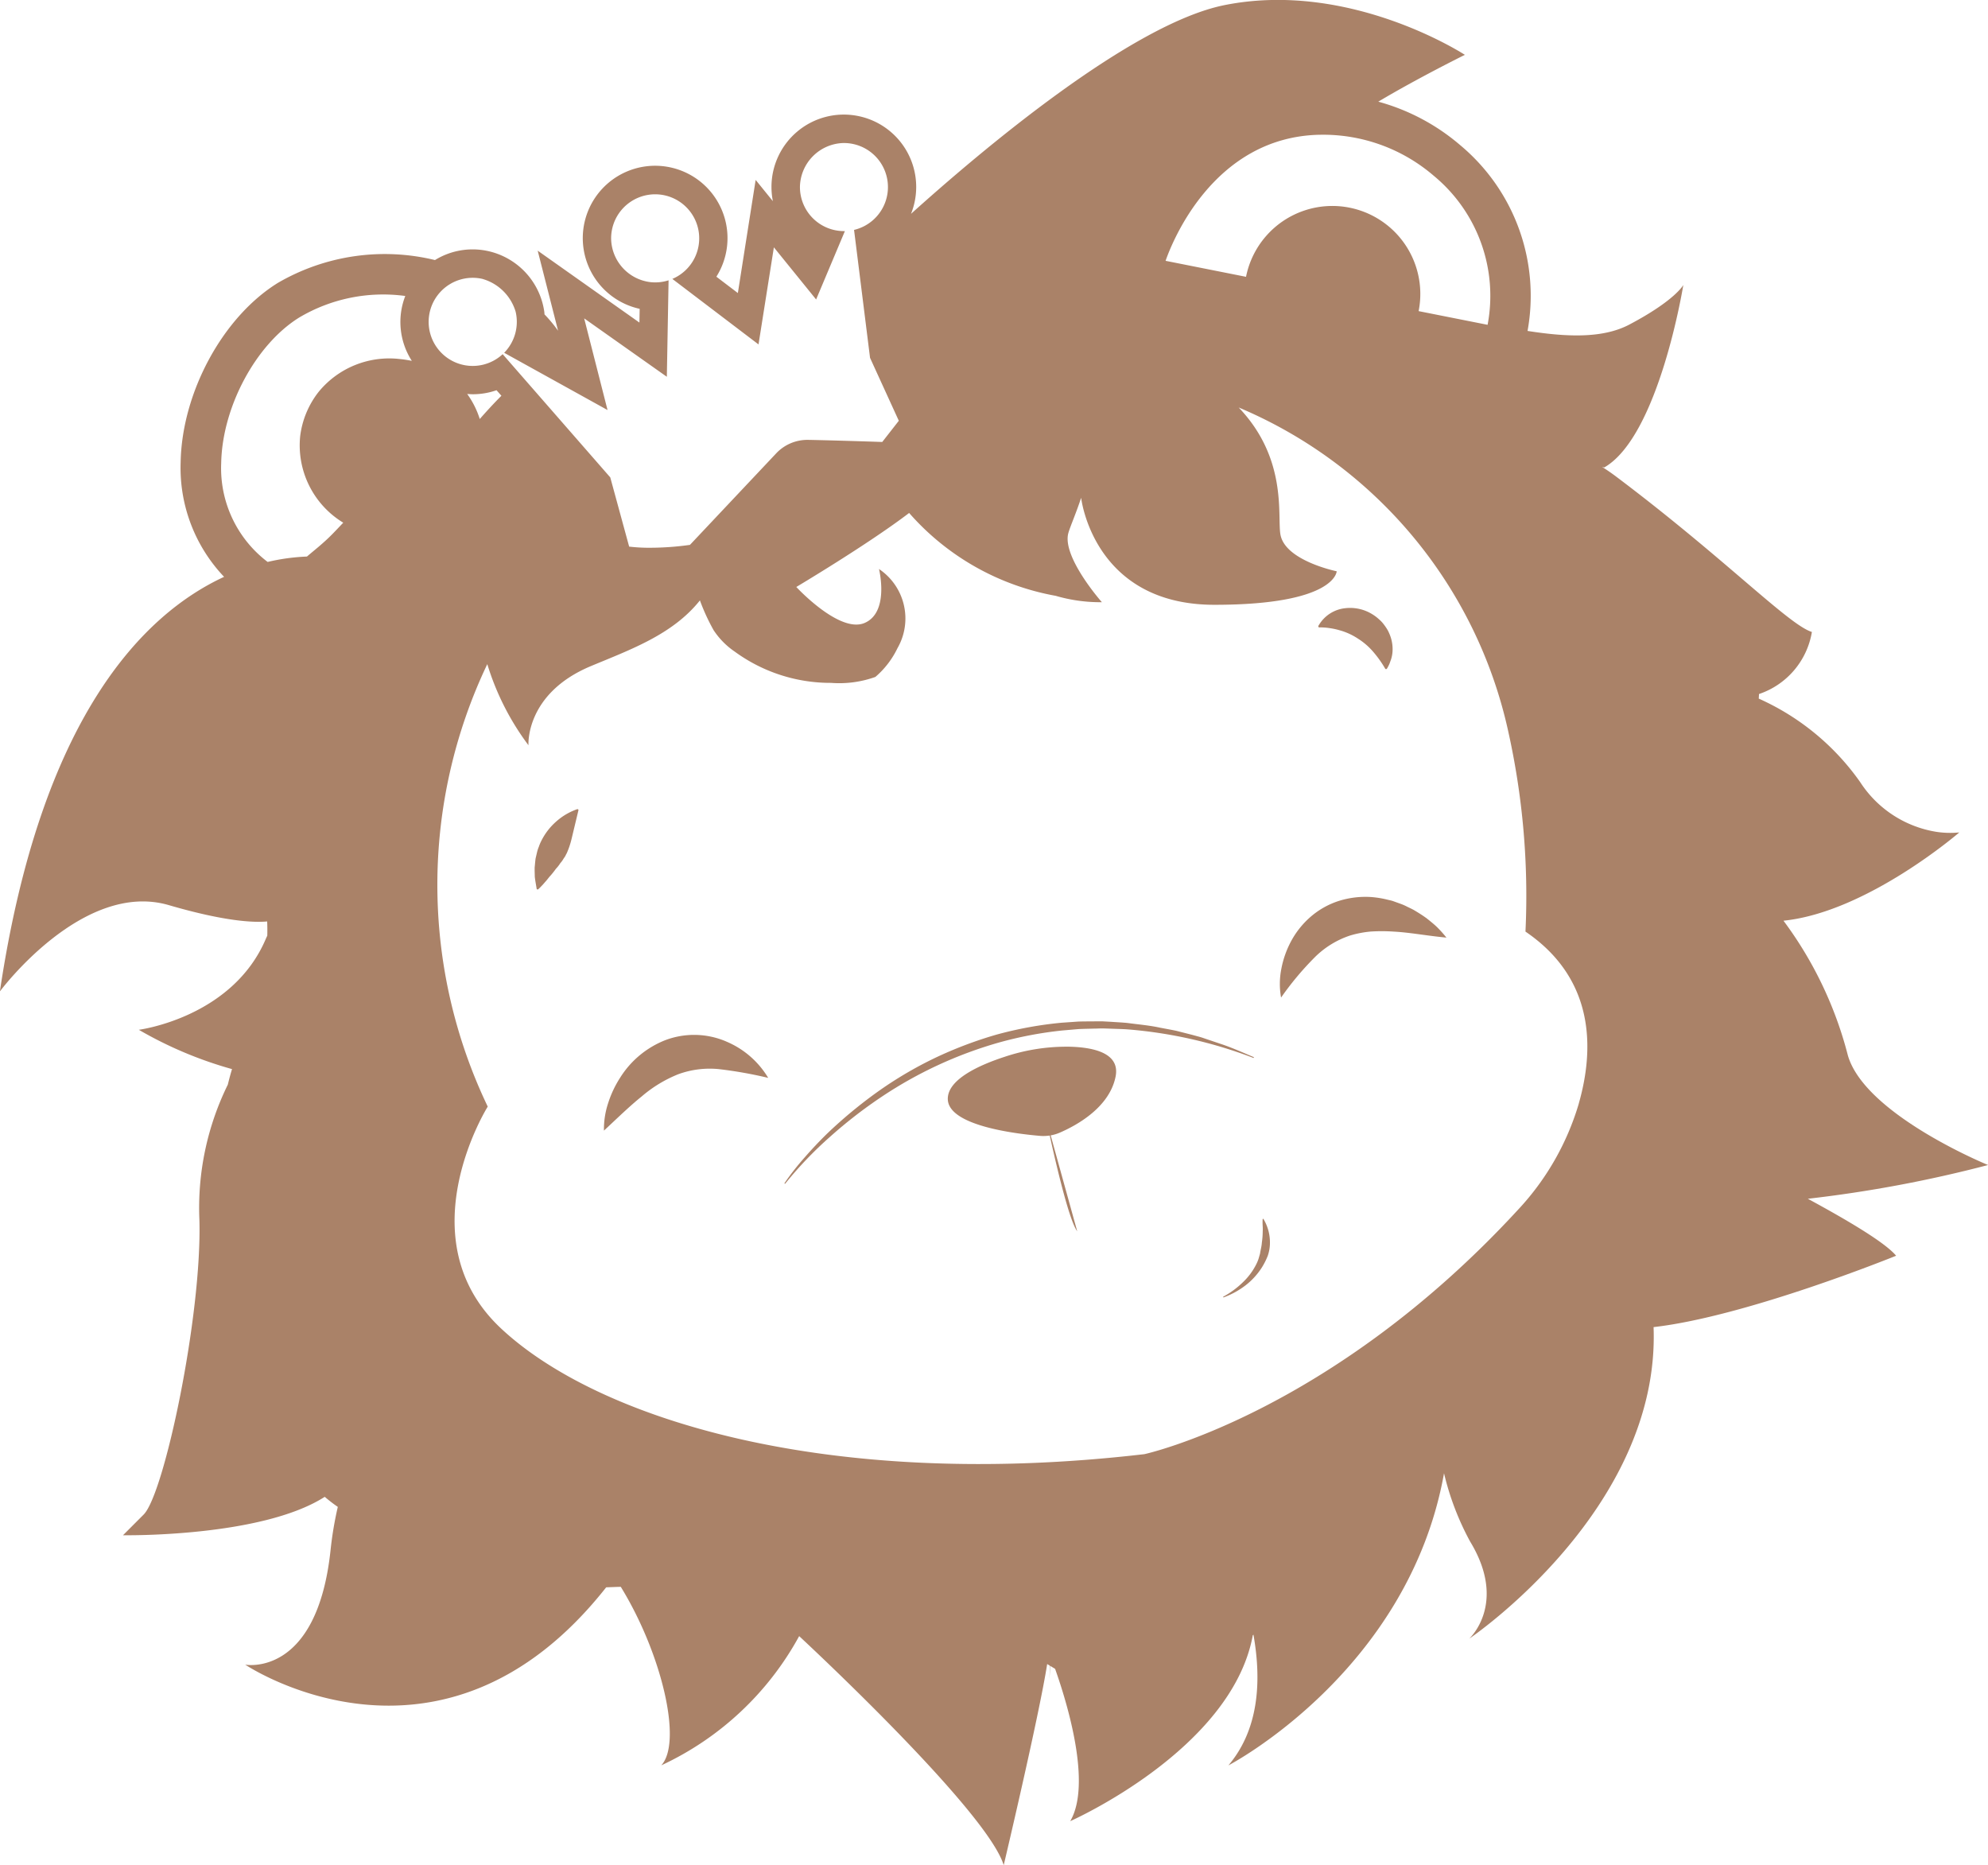 <svg xmlns="http://www.w3.org/2000/svg" width="142.365" height="133.556" viewBox="0 0 142.365 133.556"><g id="lleonets_isotipo_transparente" transform="translate(-1002.958 -7509.743)"><path id="Trazado_5118" data-name="Trazado 5118" d="M583.914,378.381a.03.03,0,0,0-.016-.038c-.717-.3-1.429-.621-2.167-.879l-1.11-.374c-.185-.06-.369-.13-.557-.184l-.567-.154-1.14-.29c-.383-.081-.769-.147-1.156-.222-.768-.168-1.553-.231-2.333-.337-.393-.04-.785-.055-1.179-.084l-.59-.032c-.2,0-.394,0-.592,0-.394.006-.79,0-1.184.016l-1.182.082a27.229,27.229,0,0,0-4.659.853,29.1,29.1,0,0,0-4.426,1.68,27.914,27.914,0,0,0-4.067,2.4,32.928,32.928,0,0,0-3.625,3q-.841.822-1.61,1.706a18.206,18.206,0,0,0-1.444,1.841.03.03,0,0,0,.006.04.029.029,0,0,0,.041,0,27.459,27.459,0,0,1,3.21-3.354,33.078,33.078,0,0,1,3.671-2.848,29.744,29.744,0,0,1,8.4-3.894,27.553,27.553,0,0,1,4.559-.869l1.157-.1c.388-.019.774-.024,1.162-.035.193,0,.386-.014.581-.013l.581.019c.386.017.774.021,1.16.047a32.469,32.469,0,0,1,9.041,2.044.028.028,0,0,0,.036-.016" transform="translate(508.833 7207.088)" fill="#aa8268"></path><path id="Trazado_5119" data-name="Trazado 5119" d="M550.876,376.864a5.836,5.836,0,0,0-4.33-.093,6.715,6.715,0,0,0-3.253,2.7,7.608,7.608,0,0,0-.855,1.817,5.919,5.919,0,0,0-.3,1.966c.975-.907,1.822-1.738,2.7-2.444a9.328,9.328,0,0,1,2.623-1.594,6.581,6.581,0,0,1,2.9-.366,30.245,30.245,0,0,1,3.54.628,6.374,6.374,0,0,0-3.019-2.61" transform="translate(504.07 7207.444)" fill="#aa8268"></path><path id="Trazado_5120" data-name="Trazado 5120" d="M583.172,371.653c-.277-.2-.568-.38-.866-.557-.152-.082-.308-.155-.467-.231a3.643,3.643,0,0,0-.481-.212l-.5-.18c-.166-.062-.347-.09-.522-.136a7.049,7.049,0,0,0-1.091-.169,6.364,6.364,0,0,0-2.279.271,5.78,5.78,0,0,0-2.034,1.133,6.186,6.186,0,0,0-1.4,1.738,6.89,6.89,0,0,0-.709,1.993,5.55,5.55,0,0,0-.021,2.064,21.659,21.659,0,0,1,2.375-2.846,6.456,6.456,0,0,1,2.579-1.6,7.464,7.464,0,0,1,1.475-.282,12.549,12.549,0,0,1,1.653.006c1.162.062,2.384.3,3.761.429a8.77,8.77,0,0,0-.687-.765c-.247-.234-.513-.443-.782-.657" transform="translate(521.896 7203.804)" fill="#aa8268"></path><path id="Trazado_5121" data-name="Trazado 5121" d="M566.1,376.933a13.96,13.96,0,0,0-4.317.717c-1.8.584-4.143,1.624-4.091,3.058.07,1.873,4.793,2.455,6.6,2.61a2.965,2.965,0,0,0,.7-.025c.431,1.96,1.382,6.074,1.966,6.854l-1.9-6.865a2.894,2.894,0,0,0,.665-.2c1.213-.527,3.544-1.806,3.984-4.007.356-1.784-1.8-2.145-3.608-2.145" transform="translate(513.141 7207.756)" fill="#aa8268"></path><path id="Trazado_5122" data-name="Trazado 5122" d="M573.01,384.723a.03.03,0,0,0-.032.027v0c-.009.152-.006.3,0,.44a3.121,3.121,0,0,1,.006.421,5.905,5.905,0,0,1-.062.812c-.016.269-.094.521-.13.787l-.112.386a2.949,2.949,0,0,1-.157.372,4.666,4.666,0,0,1-.989,1.32,6.305,6.305,0,0,1-1.368,1v0a.028.028,0,0,0-.014.035.027.027,0,0,0,.036.017,5.891,5.891,0,0,0,1.536-.837,5.04,5.04,0,0,0,1.206-1.314,5.157,5.157,0,0,0,.413-.82,2.845,2.845,0,0,0,.158-.91,3.263,3.263,0,0,0-.464-1.732.029.029,0,0,0-.024-.014" transform="translate(520.4 7212.297)" fill="#aa8268"></path><path id="Trazado_5123" data-name="Trazado 5123" d="M574.54,358.484a4.172,4.172,0,0,1,.727.052,4.881,4.881,0,0,1,.713.154,4.574,4.574,0,0,1,1.315.6,4.817,4.817,0,0,1,1.092.945,7.854,7.854,0,0,1,.853,1.2.087.087,0,0,0,.027.027.077.077,0,0,0,.1-.027l.052-.087a2.668,2.668,0,0,0,.139-.287c.035-.092.065-.184.1-.279a2.365,2.365,0,0,0,.108-.552,2.766,2.766,0,0,0-.127-1.037,3.511,3.511,0,0,0-.2-.478,3.688,3.688,0,0,0-.286-.431,2.2,2.2,0,0,0-.355-.381,2.9,2.9,0,0,0-.415-.321,3.019,3.019,0,0,0-2.006-.473,2.5,2.5,0,0,0-1.868,1.179l-.046.074a.086.086,0,0,0-.013.046.083.083,0,0,0,.086.081" transform="translate(522.913 7196.183)" fill="#aa8268"></path><path id="Trazado_5124" data-name="Trazado 5124" d="M542.043,366.193a4.462,4.462,0,0,0-1.5.885,4.518,4.518,0,0,0-1.067,1.39,3.086,3.086,0,0,0-.171.408,2.566,2.566,0,0,0-.135.418l-.1.429c-.019.144-.033.29-.046.435l-.021.218,0,.217.011.435c.03.286.089.57.131.853a.063.063,0,0,0,.019.038.069.069,0,0,0,.1,0l.079-.073c.092-.085.157-.163.236-.241l.193-.222c.135-.142.22-.277.334-.4s.206-.239.288-.348a1.969,1.969,0,0,0,.119-.16c.043-.049.092-.1.127-.144a2.306,2.306,0,0,0,.2-.275,1.74,1.74,0,0,0,.184-.241c.047-.082.1-.155.149-.228s.073-.157.122-.226a5.9,5.9,0,0,0,.364-1.091l.454-1.893.025-.1a.073.073,0,0,0,0-.041.074.074,0,0,0-.093-.044" transform="translate(502.242 7201.492)" fill="#aa8268"></path><path id="Trazado_5125" data-name="Trazado 5125" d="M644.284,415.423a92,92,0,0,0,12.9-2.416s-8.816-3.6-10.04-7.852a27.631,27.631,0,0,0-4.61-9.641c5.992-.613,12.59-6.321,12.59-6.321a6.558,6.558,0,0,1-1.7-.052,8.01,8.01,0,0,1-5.395-3.548,17.7,17.7,0,0,0-7.266-5.982l.019-.328a5.674,5.674,0,0,0,3.787-4.444c-1.673-.514-6.243-5.278-14.032-11.135-.332-.25-.665-.478-1-.687l.16.044c3.926-2.253,5.664-13.066,5.664-13.066s-.579,1.1-3.862,2.832c-1.928,1.021-4.546.885-7.293.457a14.041,14.041,0,0,0-4.838-13.315,15.128,15.128,0,0,0-5.851-3.1c2.852-1.7,6.2-3.353,6.2-3.353s-8.2-5.363-17.206-3.562c-6.695,1.339-17.472,10.457-22.455,14.945a5.182,5.182,0,1,0-9.994-1.922,5.24,5.24,0,0,0,.1,1.016l-1.233-1.521-.709,4.5-.565,3.6-1.539-1.17a5.182,5.182,0,1,0-5.493,2.3l-.018.983-2.792-1.972-4.493-3.176,1.358,5.332.1.4a9.957,9.957,0,0,0-.969-1.168c-.006-.063-.008-.125-.016-.19a5.2,5.2,0,0,0-4.417-4.415,5.139,5.139,0,0,0-3.411.714,15.221,15.221,0,0,0-11.263,1.642c-3.942,2.447-6.865,7.852-6.951,12.851a11.322,11.322,0,0,0,3.111,8.189c-5.77,2.672-13.118,10.006-16.055,29.685,0,0,5.921-7.98,12.1-6.178,4.041,1.179,6.1,1.255,7.041,1.168.013.339.018.678.008,1.018-.033.073-.068.144-.1.217-2.4,5.664-9.1,6.522-9.1,6.522a28.5,28.5,0,0,0,6.674,2.815q-.166.551-.3,1.111a19.98,19.98,0,0,0-2.036,9.675c.193,6.821-2.511,19.629-3.991,21.109l-1.48,1.482s9.891.169,14.447-2.75c.3.256.613.5.936.72a25.5,25.5,0,0,0-.515,3.058c-.966,9.2-6.115,8.238-6.115,8.238s14.038,9.441,25.849-5.537c.348-.013.7-.027,1.045-.036,2.924,4.754,4.44,11.119,2.9,12.783a21.607,21.607,0,0,0,9.875-9.253c1.507,1.4,13.5,12.658,14.648,16.4,0,0,2.522-10.639,3.112-14.4.065.038.127.076.188.114l-.019.966s.016-.361.04-.955c.119.073.239.146.359.217.85,2.4,2.645,8.233,1.083,10.907,0,0,11.52-5.085,13.065-13.259l-.017,0,.071-.1c.61,3.424.353,6.835-1.792,9.367,0,0,12.894-6.7,15.442-20.918a19.712,19.712,0,0,0,1.871,4.892c2.7,4.442-.065,6.951-.065,6.951s13.693-9.23,13.2-22.308c6.668-.758,17.37-5.11,17.37-5.11-.774-.931-3.378-2.484-6.332-4.084M622.769,353.13Zm-13.462-13.891a12.138,12.138,0,0,1,8.179,2.933,11.143,11.143,0,0,1,3.859,10.674l-4.939-.98a6.3,6.3,0,0,0-12.36-2.457l-5.761-1.145c.418-1.209,3.373-8.862,11.021-9.026M543.473,355.3a6.536,6.536,0,0,0-5.83,2.335,6.4,6.4,0,0,0-1.331,3.18,6.478,6.478,0,0,0,3.084,6.2c-.231.241-.472.5-.765.8-.665.681-1.3,1.163-1.835,1.624a14.8,14.8,0,0,0-2.815.386,8.419,8.419,0,0,1-3.326-7.06c.068-4.018,2.47-8.505,5.583-10.438a11.777,11.777,0,0,1,7.6-1.545,5.136,5.136,0,0,0,.469,4.645c-.285-.057-.565-.1-.834-.127m5.917-5.732a3.467,3.467,0,0,1,2.351,2.341,3.163,3.163,0,0,1-.822,2.94l4.752,2.631,2.651,1.469-.847-3.324-.826-3.24,5.92,4.182.124-6.907a3.136,3.136,0,0,1-1.26.135,3.193,3.193,0,0,1-2.853-3.065,3.154,3.154,0,1,1,4.383,2.83l6.171,4.69,1.1-6.951,3.025,3.733,2.06-4.895c-.022,0-.043,0-.065,0a3.153,3.153,0,0,1-3.153-3.2,3.2,3.2,0,0,1,3.109-3.107,3.153,3.153,0,0,1,.766,6.221l1.145,9.161,2.06,4.505-1.186,1.518c-1.649-.055-3.755-.12-5.3-.15a3.07,3.07,0,0,0-2.294.964l-6.177,6.554a20.45,20.45,0,0,1-2.807.206,12.172,12.172,0,0,1-1.547-.081l-1.352-4.956-4.143-4.744-3.563-4.079a3.155,3.155,0,1,1-1.42-5.384m1.33,8.361c-.562.564-1.075,1.124-1.55,1.665a6.264,6.264,0,0,0-.9-1.794c.133.011.266.021.4.021a5.153,5.153,0,0,0,1.7-.288Zm77.154,50.683a18.991,18.991,0,0,1-4.36,7.609c-13.451,14.6-26.747,17.492-26.747,17.492-22.827,2.659-39.217-2.574-46.083-9.01s-.943-15.876-.943-15.876a36.727,36.727,0,0,1-.032-31.681,18.811,18.811,0,0,0,2.949,5.808s-.256-3.69,4.462-5.664c2.848-1.19,5.865-2.261,7.815-4.708a14.721,14.721,0,0,0,.982,2.134,5.55,5.55,0,0,0,1.51,1.532,11.632,11.632,0,0,0,6.9,2.24,7.685,7.685,0,0,0,3.174-.426A6.324,6.324,0,0,0,579.085,376a4.264,4.264,0,0,0-1.323-5.669s.771,3.09-1.031,3.863-4.891-2.576-4.891-2.576,5.148-3.062,8.08-5.3a18.247,18.247,0,0,0,10.494,5.933,11.362,11.362,0,0,0,3.309.457s-2.9-3.275-2.394-4.977c.146-.492.549-1.4.909-2.5l0,0s.85,7.663,9.544,7.663,8.757-2.4,8.757-2.4-3.717-.755-4.032-2.645c-.226-1.358.518-5.412-2.987-9.083A32.772,32.772,0,0,1,622.8,381.852a54.189,54.189,0,0,1,1.257,14.442c5.02,3.411,4.917,8.468,3.817,12.314" transform="translate(488.143 7180.154)" fill="#aa8268"></path></g></svg>